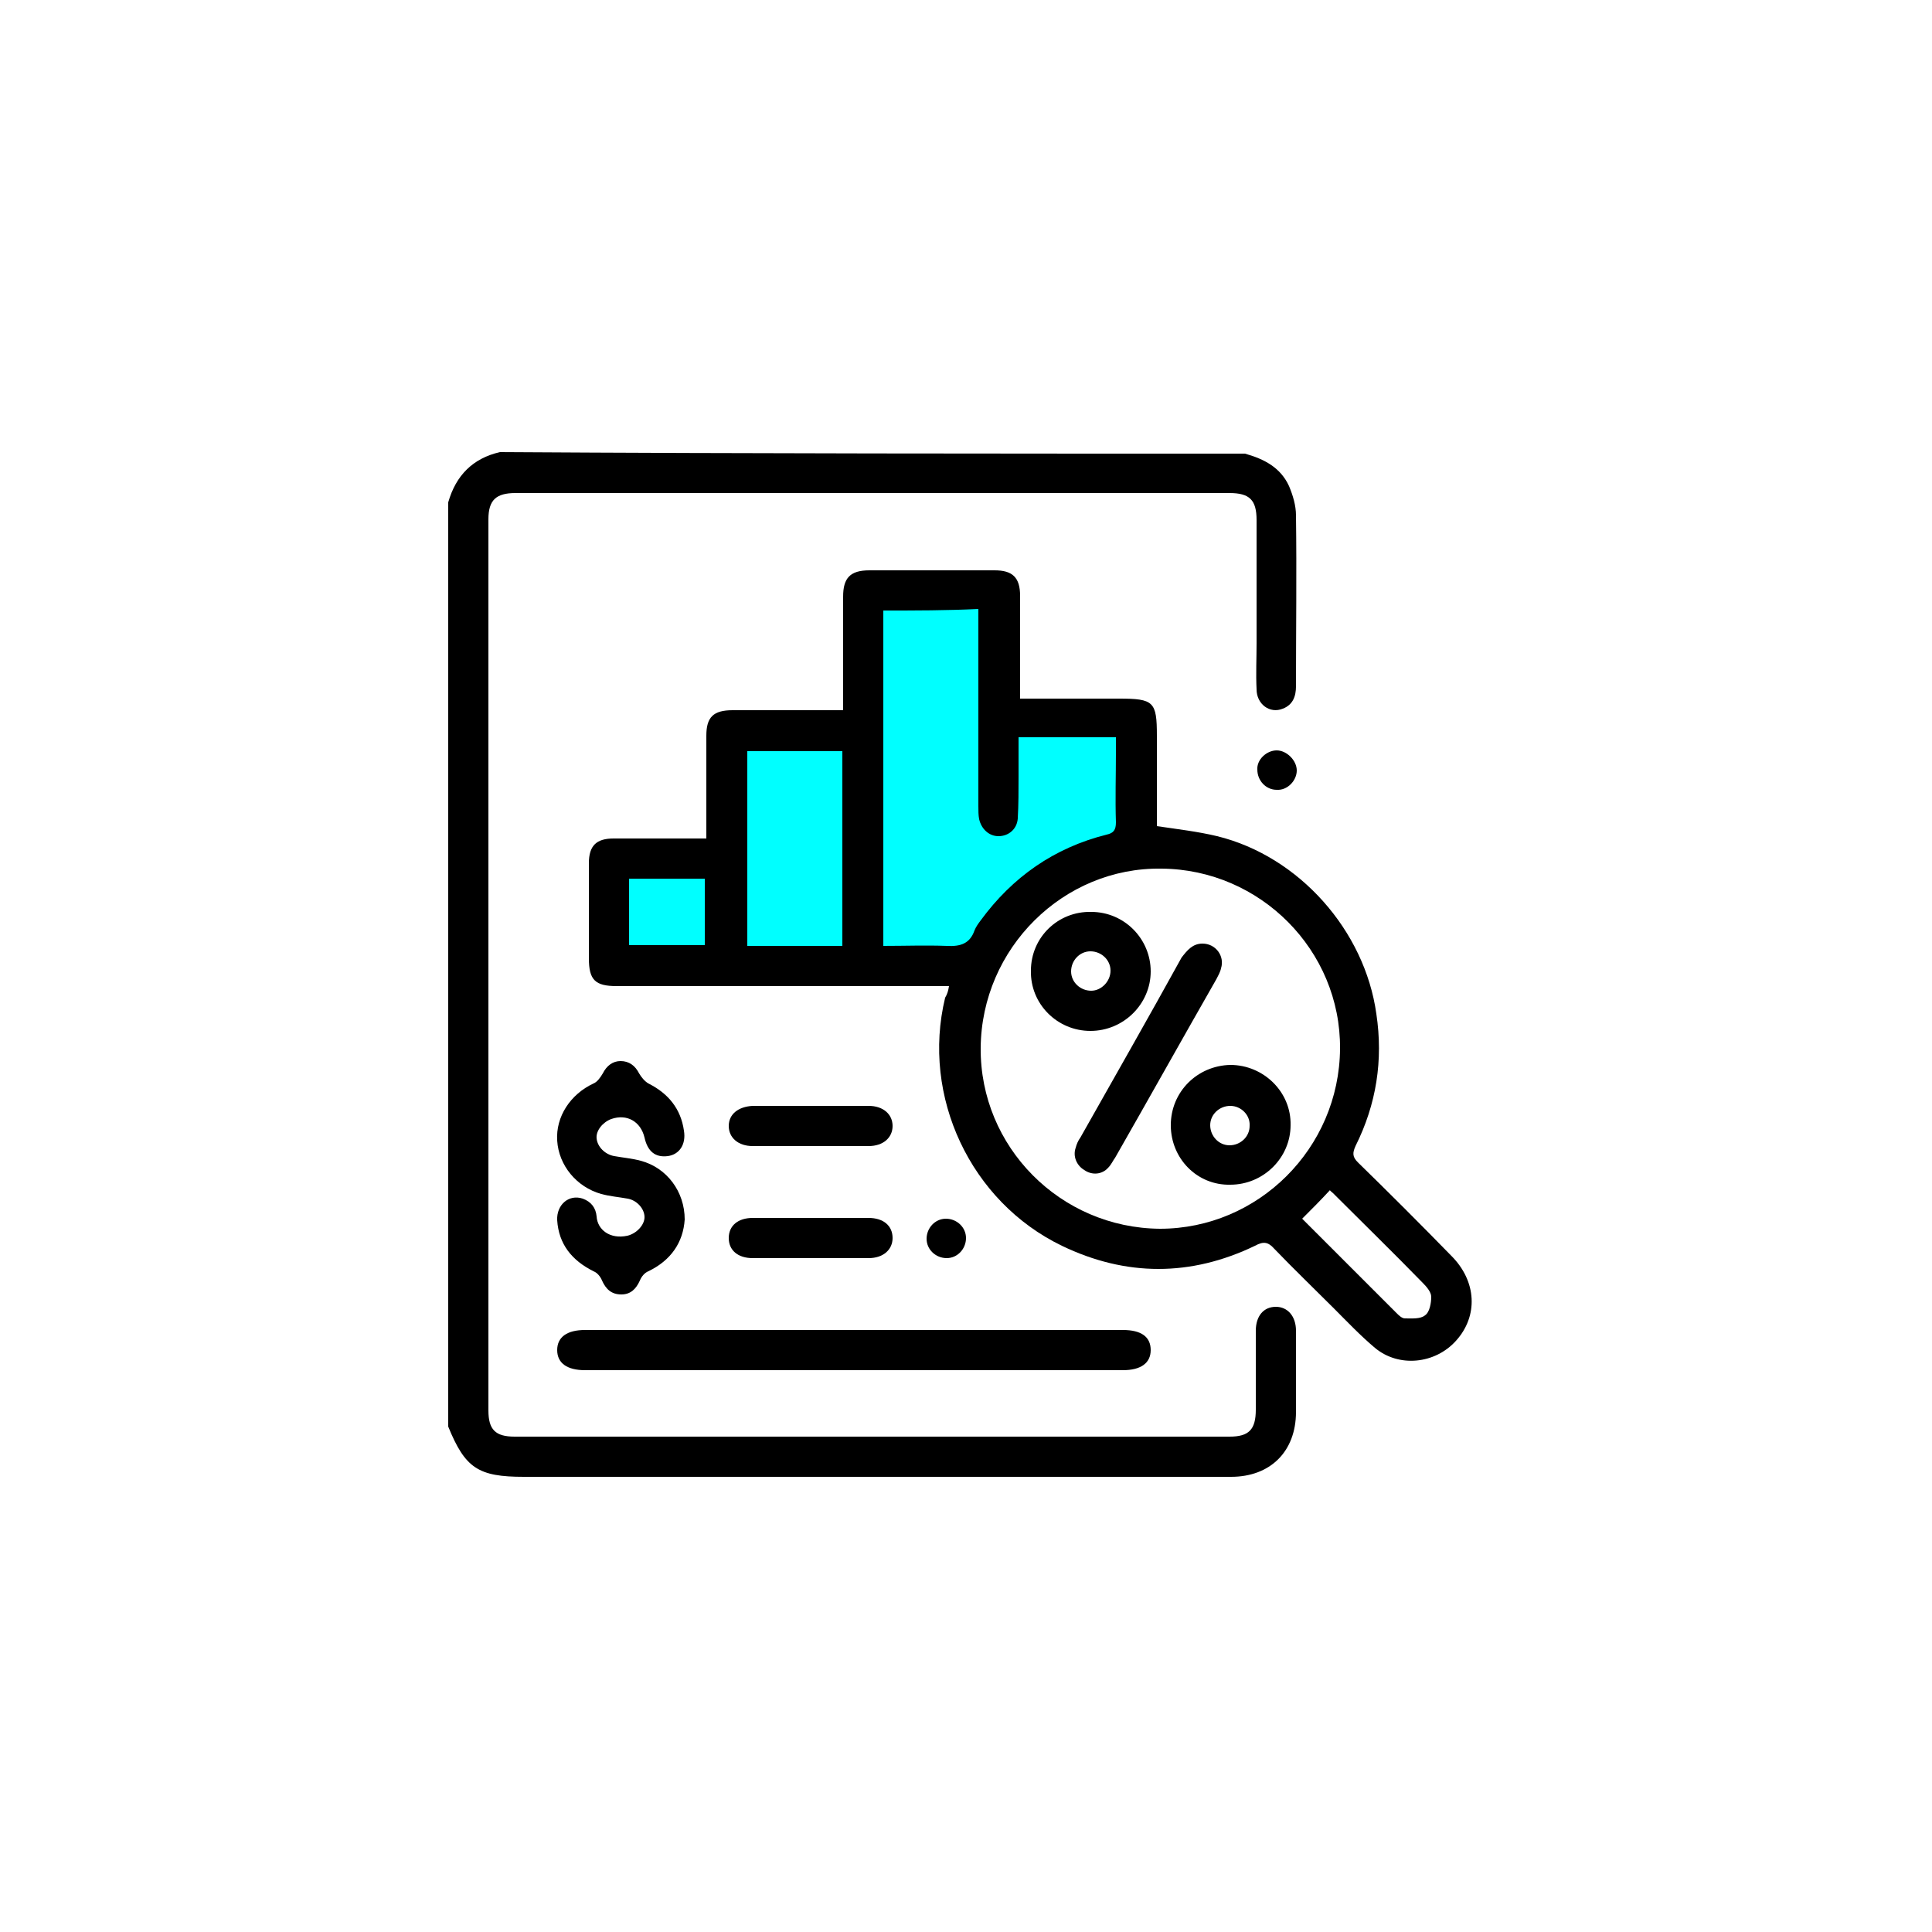 <?xml version="1.0" encoding="UTF-8"?>
<svg xmlns="http://www.w3.org/2000/svg" xmlns:xlink="http://www.w3.org/1999/xlink" version="1.1" id="Layer_1" x="0px" y="0px" viewBox="0 0 250 250" style="enable-background:new 0 0 250 250;" xml:space="preserve">
<style type="text/css">
	.st0{fill:#00FFFF;}
</style>
<path class="st0" d="M147.5,108.5V93.9l-17.4-0.5l-0.6-15.8l-16.5-0.5L112,95.6l-16.7,0.7l-1,14.5l-15.5,1v11.3l24.9,2.5h22.1  C125.9,125.7,135.5,110.1,147.5,108.5z"></path>
<g>
	<path d="M161.1,58.7c2.5,0.7,4.6,1.8,5.7,4.2c0.5,1.2,0.9,2.5,0.9,3.8c0.1,7.4,0,14.8,0,22.1c0,1.3-0.4,2.4-1.7,2.9   c-1.7,0.7-3.4-0.6-3.4-2.5c-0.1-2,0-4,0-6c0-5.3,0-10.6,0-15.9c0-2.6-0.9-3.5-3.5-3.5c-30.8,0-61.6,0-92.4,0   c-2.5,0-3.5,0.9-3.5,3.4c0,38.4,0,76.9,0,115.3c0,2.5,0.9,3.4,3.4,3.4c30.8,0,61.7,0,92.5,0c2.5,0,3.4-0.9,3.4-3.5   c0-3.4,0-6.8,0-10.2c0-1.9,1-3.1,2.6-3.1c1.5,0,2.6,1.2,2.6,3.1c0,3.5,0,7,0,10.5c0,5.1-3.3,8.4-8.4,8.4c-16.4,0-32.9,0-49.3,0   c-14.1,0-28.1,0-42.2,0c-5.9,0-7.6-1.1-9.8-6.5c0-39.9,0-79.7,0-119.6c1-3.5,3.2-5.7,6.7-6.5C96.9,58.7,129,58.7,161.1,58.7z"></path>
	<path d="M122.8,127.6c-0.7,0-1.2,0-1.7,0c-13.8,0-27.5,0-41.3,0c-2.8,0-3.6-0.8-3.6-3.6c0-4.1,0-8.2,0-12.3c0-2.3,1-3.2,3.2-3.2   c3.9,0,7.8,0,12,0c0-0.5,0-1,0-1.5c0-3.9,0-7.9,0-11.8c0-2.4,0.9-3.3,3.4-3.3c4.7,0,9.4,0,14.3,0c0-0.5,0-1,0-1.4   c0-4.4,0-8.9,0-13.3c0-2.4,0.9-3.4,3.4-3.4c5.4,0,10.8,0,16.2,0c2.3,0,3.3,0.9,3.3,3.3c0,3.9,0,7.9,0,11.8c0,0.5,0,0.9,0,1.5   c4.4,0,8.6,0,12.8,0c4.5,0,4.9,0.4,4.9,4.8c0,3.5,0,7.1,0,10.6c0,0.4,0,0.8,0,1.1c2.7,0.4,5.3,0.7,7.8,1.3   c10.6,2.6,19.1,12.2,20.6,23c0.9,6,0,11.7-2.7,17.1c-0.4,0.9-0.4,1.4,0.3,2.1c4.1,4,8.1,8,12.1,12.1c3.3,3.3,3.5,7.8,0.6,11   c-2.7,3-7.4,3.5-10.5,0.9c-1.9-1.6-3.6-3.4-5.3-5.1c-2.6-2.6-5.2-5.1-7.7-7.7c-0.8-0.9-1.4-1-2.5-0.4c-8.3,4-16.7,4-25,0   c-11.8-5.7-18.2-19.3-15.1-32.1C122.6,128.6,122.7,128.2,122.8,127.6z M173.4,135.7c0.1-12.7-10.3-23.2-23.1-23.3   c-12.7-0.2-23.3,10.3-23.4,23.2c-0.1,12.8,10.3,23.3,23.2,23.4C162.8,159,173.3,148.6,173.4,135.7z M114.3,79c0,14.5,0,28.9,0,43.4   c2.8,0,5.5-0.1,8.2,0c1.8,0.1,3-0.3,3.6-2c0.2-0.5,0.5-0.9,0.8-1.3c4.1-5.6,9.5-9.4,16.3-11.1c0.9-0.2,1.2-0.6,1.2-1.6   c-0.1-3,0-6,0-9.1c0-0.6,0-1.3,0-1.9c-4.3,0-8.4,0-12.6,0c0,1.8,0,3.4,0,5.1c0,1.8,0,3.6-0.1,5.4c-0.1,1.4-1.2,2.3-2.5,2.3   c-1.2,0-2.2-0.9-2.5-2.2c-0.1-0.5-0.1-1.1-0.1-1.7c0-8,0-16,0-23.9c0-0.5,0-1,0-1.6C122.5,79,118.5,79,114.3,79z M109,122.4   c0-8.5,0-16.9,0-25.2c-4.2,0-8.2,0-12.3,0c0,8.4,0,16.8,0,25.2C100.8,122.4,104.8,122.4,109,122.4z M168.5,157.7   c4,4,8.1,8.1,12.2,12.2c0.3,0.3,0.7,0.7,1.1,0.7c0.9,0,2,0.1,2.6-0.4c0.6-0.4,0.8-1.6,0.8-2.4c0-0.6-0.6-1.3-1.1-1.8   c-3.8-3.9-7.7-7.7-11.6-11.6c-0.2-0.2-0.4-0.3-0.4-0.4C170.9,155.3,169.8,156.4,168.5,157.7z M81.4,113.7c0,2.9,0,5.8,0,8.6   c3.3,0,6.6,0,9.8,0c0-2.9,0-5.8,0-8.6C87.9,113.7,84.7,113.7,81.4,113.7z"></path>
	<path d="M110.6,172.1c11.6,0,23.1,0,34.7,0c2.4,0,3.6,0.9,3.6,2.6c0,1.7-1.3,2.6-3.6,2.6c-23.2,0-46.4,0-69.6,0   c-2.3,0-3.6-0.9-3.6-2.6c0-1.7,1.3-2.6,3.6-2.6C87.3,172.1,98.9,172.1,110.6,172.1z"></path>
	<path d="M88.6,157.8c-0.2,3-1.8,5.3-4.7,6.7c-0.5,0.2-0.9,0.7-1.1,1.2c-0.5,1.1-1.2,1.8-2.4,1.8c-1.3,0-2-0.7-2.5-1.8   c-0.2-0.5-0.6-1-1.1-1.2c-2.8-1.4-4.5-3.5-4.7-6.6c-0.1-2,1.5-3.4,3.3-2.8c1.1,0.4,1.7,1.2,1.8,2.3c0.1,1.7,1.7,3,4,2.5   c1.2-0.3,2.2-1.4,2.2-2.4c0-1.1-1-2.2-2.2-2.4c-1.1-0.2-2.3-0.3-3.4-0.6c-3.2-0.9-5.5-3.7-5.7-6.9c-0.2-3.1,1.7-6,4.7-7.4   c0.5-0.2,0.9-0.8,1.2-1.3c0.5-1,1.3-1.6,2.3-1.6c1.1,0,1.9,0.6,2.4,1.6c0.3,0.5,0.7,1,1.2,1.3c2.6,1.3,4.2,3.3,4.6,6.1   c0.3,1.8-0.6,3.1-2.1,3.3c-1.6,0.2-2.6-0.6-3-2.4c-0.5-2.1-2.3-3.1-4.3-2.4c-1.1,0.4-2,1.5-1.9,2.5c0.1,1.1,1.1,2.1,2.3,2.3   c1.1,0.2,2.3,0.3,3.4,0.6C86.3,151.1,88.6,154.2,88.6,157.8z"></path>
	<path d="M104.9,143.1c2.5,0,5,0,7.5,0c1.9,0,3.1,1.1,3.1,2.6c0,1.5-1.2,2.6-3.1,2.6c-5,0-10,0-15,0c-1.9,0-3.1-1.1-3.1-2.6   c0-1.5,1.2-2.5,3.1-2.6C99.9,143.1,102.4,143.1,104.9,143.1z"></path>
	<path d="M104.8,162.8c-2.5,0-4.9,0-7.4,0c-1.9,0-3.1-1-3.1-2.6c0-1.6,1.2-2.6,3.1-2.6c5,0,10,0,15,0c1.9,0,3.1,1,3.1,2.6   c0,1.5-1.2,2.6-3.1,2.6C109.9,162.8,107.3,162.8,104.8,162.8z"></path>
	<path d="M165.2,97.1c1.3,0,2.6,1.3,2.6,2.6c0,1.3-1.2,2.6-2.6,2.5c-1.4,0-2.5-1.2-2.5-2.6C162.6,98.3,163.9,97.1,165.2,97.1z"></path>
	<path d="M119.9,160.3c0-1.4,1.1-2.6,2.5-2.6c1.4,0,2.6,1.1,2.6,2.5c0,1.4-1.1,2.6-2.5,2.6C121.1,162.8,119.9,161.7,119.9,160.3z"></path>
	<path d="M133.4,125.6c0-4.3,3.5-7.7,7.8-7.6c4.3,0,7.7,3.5,7.7,7.7c0,4.2-3.5,7.7-7.8,7.7C136.8,133.4,133.3,129.9,133.4,125.6z    M143.7,125.6c0-1.4-1.2-2.5-2.6-2.5c-1.4,0-2.5,1.2-2.5,2.6c0,1.4,1.2,2.5,2.6,2.5C142.5,128.2,143.7,127,143.7,125.6z"></path>
	<path d="M151.5,145.6c0-4.3,3.4-7.7,7.7-7.8c4.3,0,7.9,3.5,7.8,7.8c0,4.2-3.5,7.7-7.8,7.7C154.9,153.4,151.5,149.9,151.5,145.6z    M159.2,143.1c-1.4,0-2.6,1.1-2.6,2.5c0,1.4,1.1,2.6,2.5,2.6c1.4,0,2.6-1.1,2.6-2.5C161.8,144.3,160.6,143.1,159.2,143.1z"></path>
	<path d="M155.6,122.1c1.7,0,2.9,1.6,2.4,3.2c-0.1,0.5-0.4,1-0.6,1.4c-4.4,7.7-8.7,15.4-13.1,23.1c-0.3,0.4-0.5,0.9-0.9,1.3   c-0.8,0.9-2.1,1-3.1,0.3c-1-0.6-1.5-1.8-1.1-2.9c0.1-0.4,0.3-0.9,0.6-1.3c4.4-7.8,8.8-15.5,13.1-23.3   C153.6,123,154.3,122.1,155.6,122.1z"></path>
</g>
</svg>
